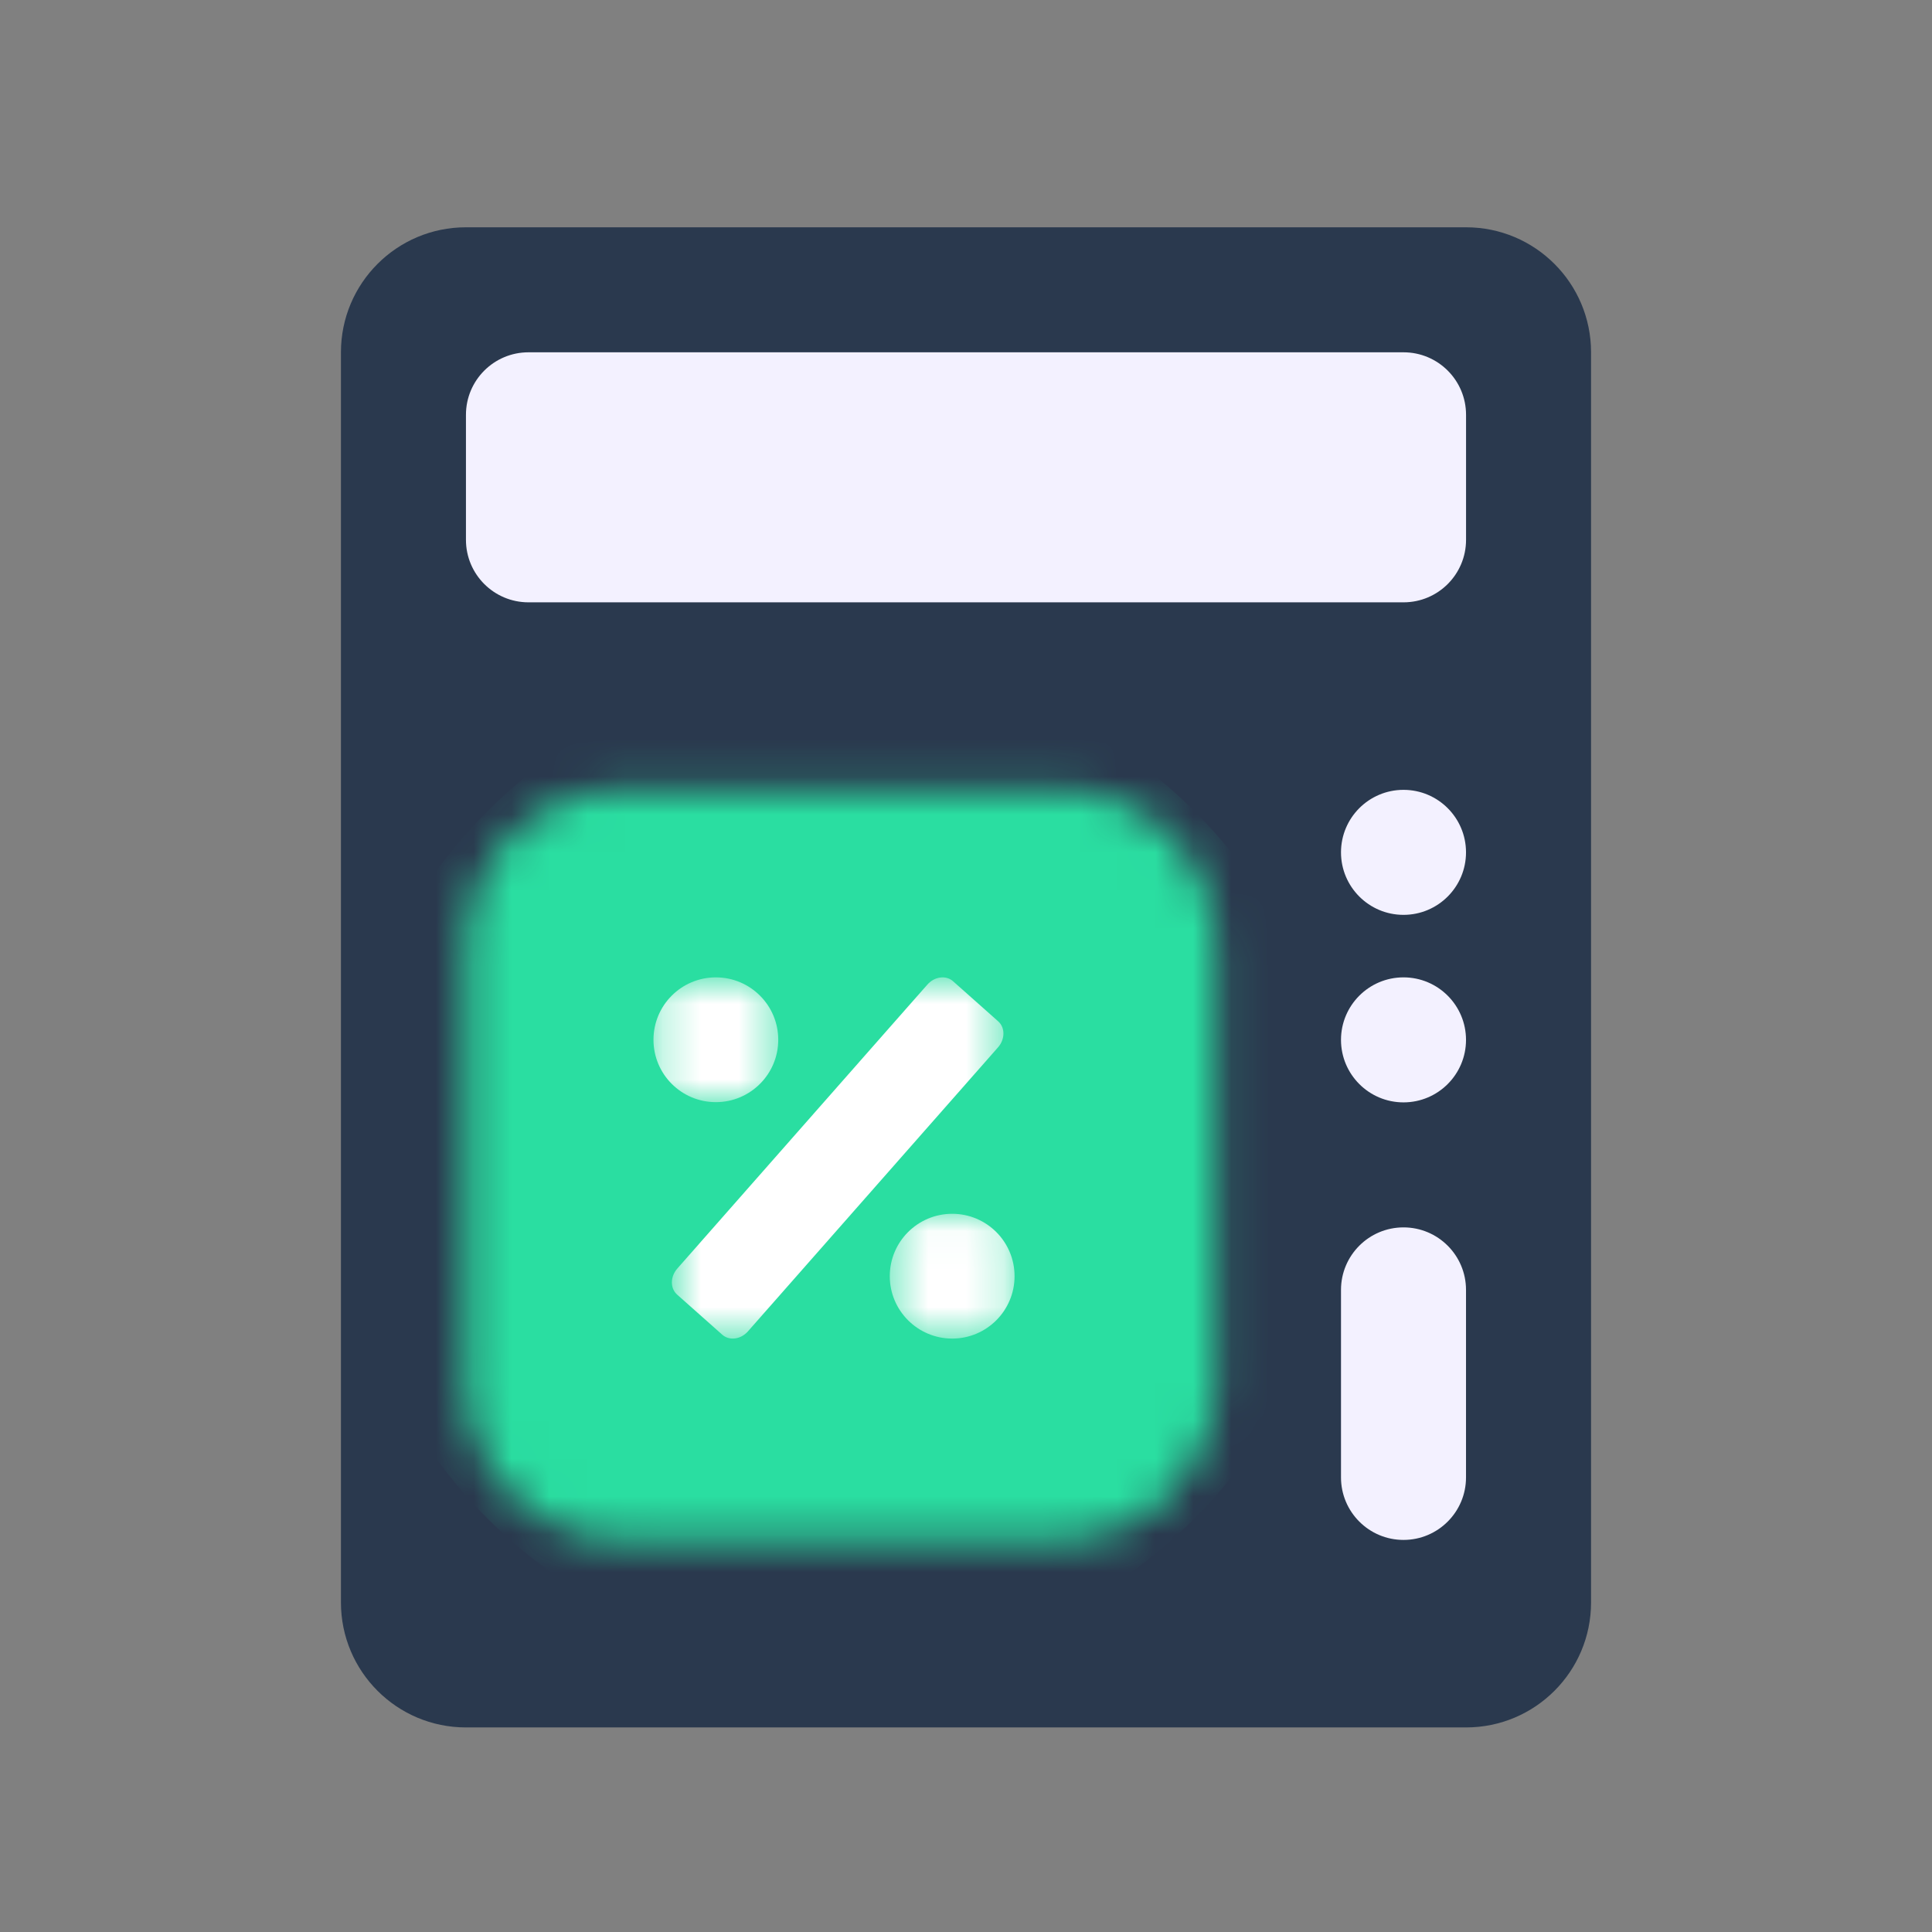 <svg width="51" height="51" viewBox="0 0 51 51" fill="none" xmlns="http://www.w3.org/2000/svg">
<rect x="0" y="0" width="51" height="51" fill="#808080" stroke="none"/>
<path d="M38.7 6H12.3C10.477 6 9 7.477 9 9.3V42.3C9 44.123 10.477 45.6 12.3 45.6H38.7C40.523 45.6 42 44.123 42 42.3V9.3C42 7.477 40.523 6 38.7 6Z" fill="#2A394E"/>
<path d="M37.05 9.3H13.95C13.039 9.3 12.3 10.039 12.3 10.95V14.25C12.3 15.161 13.039 15.9 13.95 15.9H37.05C37.962 15.9 38.7 15.161 38.7 14.25V10.95C38.7 10.039 37.962 9.3 37.05 9.3Z" fill="#F3F1FF"/>
<mask id="mask0_559_8929" style="mask-type:alpha" maskUnits="userSpaceOnUse" x="12" y="20" width="21" height="21">
<path d="M27.976 20.85H16.425C14.147 20.85 12.3 22.697 12.3 24.975V36.525C12.3 38.803 14.147 40.65 16.425 40.65H27.976C30.254 40.65 32.1 38.803 32.1 36.525V24.975C32.1 22.697 30.254 20.85 27.976 20.85Z" fill="#D9D9D9"/>
</mask>
<g mask="url(#mask0_559_8929)">
<path d="M35.4 30.75C35.4 23.46 29.49 17.55 22.2 17.55C14.91 17.55 9 23.46 9 30.75C9 38.04 14.91 43.95 22.2 43.95C29.49 43.95 35.4 38.04 35.4 30.75Z" fill="#2ADEA1"/>
<mask id="mask1_559_8929" style="mask-type:luminance" maskUnits="userSpaceOnUse" x="17" y="25" width="10" height="11">
<path fill-rule="evenodd" clip-rule="evenodd" d="M17.723 25.8H26.503V35.335H17.723V25.8Z" fill="white"/>
</mask>
<g mask="url(#mask1_559_8929)">
<path d="M19.066 35.233C19.252 35.398 19.556 35.359 19.744 35.144L26.345 27.648C26.534 27.434 26.536 27.126 26.35 26.961L25.158 25.902C24.972 25.737 24.668 25.777 24.48 25.991L17.879 33.487C17.69 33.702 17.688 34.009 17.874 34.174L19.066 35.233Z" fill="white"/>
</g>
<mask id="mask2_559_8929" style="mask-type:luminance" maskUnits="userSpaceOnUse" x="17" y="25" width="4" height="5">
<path fill-rule="evenodd" clip-rule="evenodd" d="M17.25 25.8H20.554V29.104H17.25V25.8Z" fill="white"/>
</mask>
<g mask="url(#mask2_559_8929)">
<path d="M20.544 27.447C20.544 28.357 19.806 29.094 18.897 29.094C17.987 29.094 17.25 28.357 17.25 27.447C17.25 26.537 17.987 25.8 18.897 25.8C19.806 25.8 20.544 26.537 20.544 27.447Z" fill="white"/>
</g>
<mask id="mask3_559_8929" style="mask-type:luminance" maskUnits="userSpaceOnUse" x="23" y="32" width="4" height="4">
<path fill-rule="evenodd" clip-rule="evenodd" d="M23.478 32.031H26.782V35.335H23.478V32.031Z" fill="white"/>
</mask>
<g mask="url(#mask3_559_8929)">
<path d="M26.782 33.688C26.782 34.597 26.045 35.335 25.136 35.335C24.226 35.335 23.488 34.597 23.488 33.688C23.488 32.778 24.226 32.041 25.136 32.041C26.045 32.041 26.782 32.778 26.782 33.688Z" fill="white"/>
</g>
</g>
<path d="M37.049 24.15C37.96 24.15 38.699 23.411 38.699 22.5C38.699 21.589 37.96 20.85 37.049 20.85C36.138 20.85 35.399 21.589 35.399 22.5C35.399 23.411 36.138 24.15 37.049 24.15Z" fill="#F3F1FF"/>
<path d="M37.049 29.1C37.96 29.1 38.699 28.361 38.699 27.45C38.699 26.539 37.96 25.8 37.049 25.8C36.138 25.8 35.399 26.539 35.399 27.45C35.399 28.361 36.138 29.1 37.049 29.1Z" fill="#F3F1FF"/>
<path d="M38.699 34.05C38.699 33.139 37.96 32.4 37.049 32.4C36.138 32.4 35.399 33.139 35.399 34.05V39C35.399 39.911 36.138 40.65 37.049 40.65C37.96 40.65 38.699 39.911 38.699 39V34.05Z" fill="#F3F1FF"/>
</svg>
